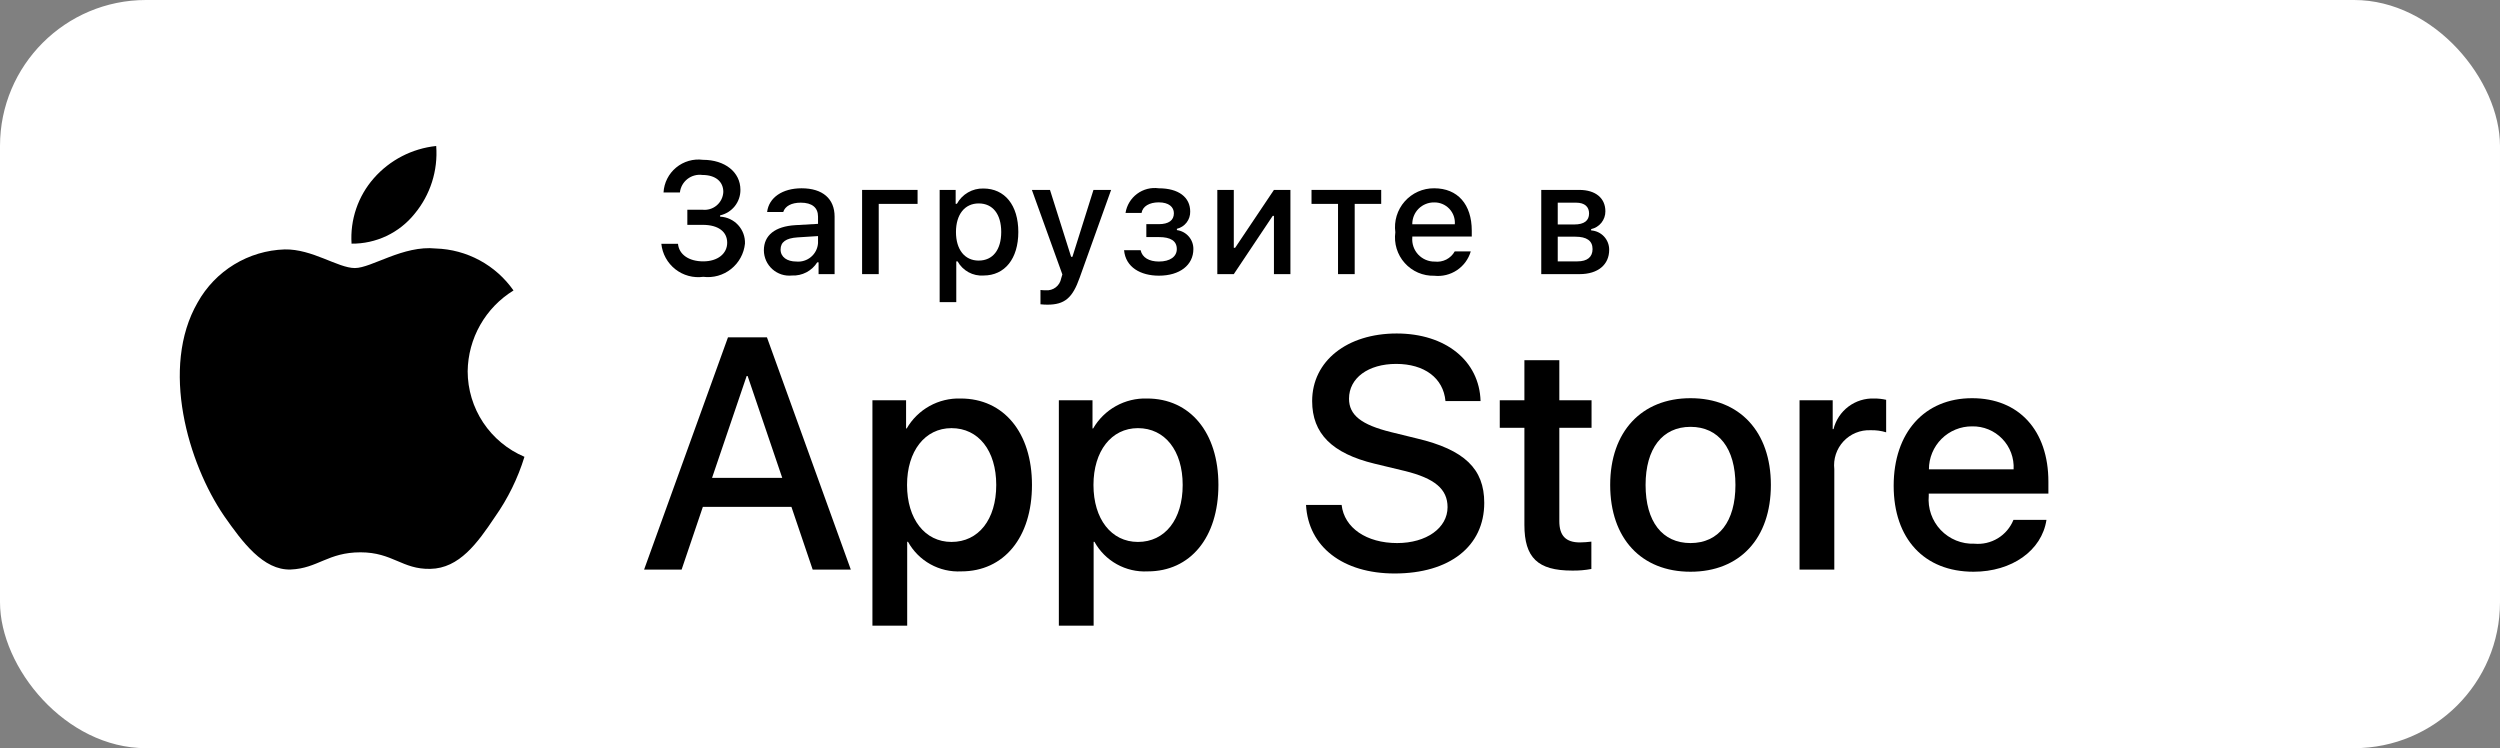 <?xml version="1.0" encoding="UTF-8"?> <svg xmlns="http://www.w3.org/2000/svg" width="137" height="41" viewBox="0 0 137 41" fill="none"><rect x="0" y="0" width="137" height="41" fill="#808080" stroke="none"/> <rect width="137" height="41" rx="8" fill="white"></rect> <path d="M25.628 20.343C25.64 19.454 25.876 18.581 26.315 17.808C26.754 17.034 27.382 16.384 28.14 15.918C27.659 15.23 27.023 14.664 26.285 14.265C25.546 13.866 24.724 13.644 23.885 13.618C22.095 13.43 20.359 14.689 19.447 14.689C18.517 14.689 17.112 13.637 15.6 13.668C14.621 13.699 13.668 13.984 12.832 14.493C11.996 15.003 11.307 15.72 10.831 16.575C8.769 20.144 10.307 25.39 12.282 28.275C13.27 29.687 14.425 31.265 15.937 31.209C17.415 31.148 17.968 30.267 19.753 30.267C21.521 30.267 22.039 31.209 23.581 31.174C25.168 31.148 26.168 29.755 27.122 28.329C27.832 27.322 28.378 26.21 28.74 25.033C27.819 24.643 27.032 23.99 26.478 23.156C25.925 22.323 25.629 21.344 25.628 20.343Z" fill="black"></path> <path d="M22.716 11.721C23.581 10.682 24.007 9.348 23.904 8C22.582 8.139 21.361 8.77 20.484 9.769C20.055 10.257 19.727 10.824 19.518 11.439C19.309 12.054 19.223 12.704 19.265 13.352C19.926 13.359 20.58 13.215 21.178 12.933C21.776 12.65 22.301 12.236 22.716 11.721Z" fill="black"></path> <path d="M43.37 27.775H38.517L37.352 31.215H35.296L39.893 18.487H42.029L46.625 31.215H44.535L43.37 27.775ZM39.02 26.188H42.867L40.97 20.604H40.917L39.02 26.188Z" fill="black"></path> <path d="M56.552 26.576C56.552 29.46 55.008 31.312 52.679 31.312C52.088 31.343 51.501 31.207 50.985 30.92C50.468 30.633 50.043 30.206 49.758 29.689H49.714V34.285H47.809V21.935H49.653V23.479H49.688C49.986 22.964 50.419 22.539 50.939 22.25C51.459 21.962 52.048 21.819 52.644 21.838C54.999 21.838 56.552 23.7 56.552 26.576ZM54.594 26.576C54.594 24.697 53.623 23.462 52.141 23.462C50.685 23.462 49.706 24.723 49.706 26.576C49.706 28.446 50.685 29.698 52.141 29.698C53.623 29.698 54.594 28.472 54.594 26.576Z" fill="black"></path> <path d="M66.769 26.576C66.769 29.46 65.225 31.312 62.895 31.312C62.305 31.343 61.718 31.207 61.202 30.92C60.685 30.633 60.26 30.206 59.975 29.689H59.931V34.285H58.025V21.935H59.869V23.479H59.904C60.203 22.964 60.635 22.539 61.156 22.25C61.676 21.962 62.265 21.819 62.86 21.838C65.216 21.838 66.769 23.7 66.769 26.576ZM64.811 26.576C64.811 24.697 63.839 23.462 62.358 23.462C60.902 23.462 59.922 24.723 59.922 26.576C59.922 28.446 60.902 29.698 62.358 29.698C63.839 29.698 64.811 28.472 64.811 26.576Z" fill="black"></path> <path d="M73.521 27.669C73.662 28.931 74.888 29.76 76.564 29.76C78.17 29.76 79.326 28.931 79.326 27.793C79.326 26.805 78.629 26.213 76.979 25.808L75.329 25.411C72.991 24.846 71.906 23.753 71.906 21.979C71.906 19.783 73.82 18.275 76.537 18.275C79.229 18.275 81.073 19.783 81.135 21.979H79.212C79.097 20.709 78.046 19.942 76.511 19.942C74.976 19.942 73.926 20.718 73.926 21.847C73.926 22.747 74.597 23.277 76.238 23.682L77.641 24.026C80.253 24.644 81.337 25.693 81.337 27.555C81.337 29.936 79.441 31.427 76.423 31.427C73.6 31.427 71.693 29.971 71.57 27.669L73.521 27.669Z" fill="black"></path> <path d="M85.451 19.739V21.935H87.217V23.444H85.451V28.56C85.451 29.355 85.805 29.725 86.581 29.725C86.79 29.721 86.999 29.707 87.207 29.681V31.18C86.859 31.245 86.504 31.275 86.149 31.268C84.27 31.268 83.537 30.563 83.537 28.763V23.444H82.187V21.935H83.537V19.739H85.451Z" fill="black"></path> <path d="M88.238 26.576C88.238 23.656 89.958 21.821 92.64 21.821C95.332 21.821 97.044 23.656 97.044 26.576C97.044 29.504 95.341 31.331 92.64 31.331C89.941 31.331 88.238 29.504 88.238 26.576ZM95.102 26.576C95.102 24.573 94.184 23.391 92.64 23.391C91.096 23.391 90.178 24.582 90.178 26.576C90.178 28.587 91.096 29.76 92.64 29.76C94.184 29.76 95.102 28.587 95.102 26.576Z" fill="black"></path> <path d="M98.615 21.935H100.432V23.515H100.476C100.599 23.021 100.888 22.586 101.294 22.28C101.701 21.975 102.2 21.819 102.709 21.838C102.928 21.837 103.147 21.861 103.361 21.909V23.691C103.084 23.606 102.795 23.567 102.505 23.576C102.228 23.565 101.953 23.613 101.696 23.719C101.44 23.824 101.21 23.984 101.021 24.187C100.833 24.39 100.69 24.631 100.604 24.894C100.517 25.157 100.489 25.436 100.52 25.711V31.215H98.615L98.615 21.935Z" fill="black"></path> <path d="M112.146 28.49C111.89 30.174 110.249 31.331 108.149 31.331C105.449 31.331 103.773 29.522 103.773 26.62C103.773 23.709 105.458 21.821 108.069 21.821C110.637 21.821 112.252 23.585 112.252 26.399V27.051H105.696V27.166C105.666 27.508 105.709 27.852 105.822 28.176C105.935 28.5 106.115 28.796 106.351 29.044C106.588 29.293 106.874 29.488 107.192 29.618C107.509 29.747 107.851 29.808 108.193 29.795C108.644 29.837 109.095 29.733 109.482 29.498C109.868 29.263 110.168 28.909 110.337 28.49L112.146 28.49ZM105.705 25.72H110.346C110.363 25.413 110.316 25.106 110.209 24.817C110.102 24.529 109.936 24.266 109.722 24.045C109.508 23.824 109.251 23.649 108.967 23.532C108.682 23.415 108.377 23.358 108.069 23.365C107.759 23.363 107.451 23.422 107.164 23.54C106.877 23.658 106.616 23.831 106.396 24.05C106.177 24.269 106.002 24.529 105.884 24.816C105.765 25.102 105.704 25.41 105.705 25.72Z" fill="black"></path> <path d="M37.666 11.492H38.484C38.625 11.509 38.768 11.497 38.904 11.457C39.04 11.417 39.166 11.348 39.275 11.257C39.383 11.165 39.471 11.052 39.534 10.925C39.596 10.797 39.632 10.659 39.638 10.517C39.638 9.953 39.213 9.588 38.493 9.588C38.349 9.568 38.202 9.577 38.061 9.615C37.921 9.652 37.789 9.718 37.674 9.807C37.559 9.896 37.463 10.008 37.391 10.135C37.32 10.262 37.275 10.402 37.259 10.546H36.361C36.376 10.284 36.445 10.027 36.564 9.792C36.683 9.557 36.849 9.35 37.052 9.182C37.255 9.014 37.49 8.89 37.743 8.817C37.996 8.744 38.261 8.724 38.522 8.758C39.727 8.758 40.575 9.432 40.575 10.402C40.578 10.727 40.469 11.043 40.267 11.298C40.064 11.553 39.781 11.73 39.463 11.801V11.873C39.84 11.89 40.194 12.055 40.449 12.332C40.704 12.609 40.839 12.976 40.824 13.352C40.796 13.623 40.715 13.885 40.584 14.123C40.454 14.362 40.277 14.572 40.064 14.741C39.851 14.911 39.607 15.036 39.345 15.11C39.083 15.183 38.809 15.204 38.539 15.17C38.269 15.207 37.994 15.189 37.73 15.117C37.467 15.046 37.221 14.922 37.006 14.753C36.792 14.584 36.614 14.374 36.482 14.134C36.351 13.895 36.269 13.632 36.241 13.361H37.154C37.209 13.946 37.746 14.323 38.539 14.323C39.332 14.323 39.85 13.899 39.85 13.302C39.85 12.695 39.362 12.322 38.51 12.322H37.666V11.492Z" fill="black"></path> <path d="M41.86 13.717C41.86 12.886 42.48 12.407 43.577 12.339L44.828 12.267V11.869C44.828 11.381 44.507 11.106 43.883 11.106C43.374 11.106 43.023 11.293 42.921 11.619H42.038C42.132 10.826 42.879 10.318 43.926 10.318C45.083 10.318 45.736 10.894 45.736 11.869V15.022H44.858V14.374H44.786C44.64 14.606 44.434 14.796 44.191 14.923C43.947 15.051 43.674 15.111 43.399 15.098C43.205 15.118 43.01 15.098 42.824 15.038C42.639 14.977 42.468 14.879 42.323 14.749C42.178 14.619 42.062 14.46 41.982 14.282C41.903 14.104 41.861 13.912 41.86 13.717ZM44.828 13.322V12.937L43.7 13.009C43.065 13.051 42.776 13.268 42.776 13.674C42.776 14.09 43.137 14.332 43.633 14.332C43.778 14.346 43.924 14.332 44.064 14.288C44.203 14.245 44.333 14.175 44.444 14.08C44.556 13.986 44.647 13.871 44.713 13.741C44.779 13.61 44.818 13.468 44.828 13.322Z" fill="black"></path> <path d="M48.154 11.173V15.022H47.243V10.407H50.283V11.173L48.154 11.173Z" fill="black"></path> <path d="M55.804 12.712C55.804 14.179 55.062 15.098 53.897 15.098C53.611 15.118 53.325 15.055 53.074 14.918C52.822 14.78 52.615 14.574 52.476 14.323H52.404V16.557H51.493V10.407H52.37V11.169H52.438C52.579 10.91 52.789 10.694 53.045 10.546C53.301 10.397 53.593 10.323 53.888 10.33C55.062 10.33 55.804 11.245 55.804 12.712ZM54.867 12.712C54.867 11.738 54.406 11.148 53.634 11.148C52.867 11.148 52.387 11.75 52.387 12.716C52.387 13.678 52.867 14.28 53.63 14.28C54.406 14.28 54.867 13.691 54.867 12.712Z" fill="black"></path> <path d="M57.018 16.675V15.891C57.117 15.903 57.216 15.909 57.315 15.908C57.509 15.922 57.702 15.865 57.856 15.746C58.01 15.627 58.115 15.455 58.15 15.264L58.218 15.039L56.547 10.407H57.539L58.697 14.073H58.769L59.922 10.407H60.889L59.167 15.213C58.773 16.336 58.337 16.696 57.395 16.696C57.319 16.696 57.103 16.688 57.018 16.675Z" fill="black"></path> <path d="M61.599 13.712H62.506C62.595 14.119 62.976 14.332 63.51 14.332C64.117 14.332 64.489 14.064 64.489 13.649C64.489 13.204 64.155 12.992 63.51 12.992H62.819V12.284H63.498C64.049 12.284 64.329 12.072 64.329 11.686C64.329 11.348 64.058 11.089 63.498 11.089C62.988 11.089 62.616 11.305 62.557 11.669H61.679C61.744 11.251 61.972 10.875 62.312 10.622C62.652 10.369 63.078 10.26 63.498 10.318C64.595 10.318 65.223 10.814 65.223 11.593C65.228 11.81 65.159 12.023 65.026 12.195C64.893 12.367 64.705 12.488 64.494 12.538V12.61C64.746 12.643 64.977 12.767 65.143 12.958C65.31 13.149 65.4 13.395 65.397 13.649C65.397 14.526 64.65 15.107 63.51 15.107C62.502 15.107 61.683 14.645 61.599 13.712Z" fill="black"></path> <path d="M66.709 15.022V10.407H67.612V13.581H67.684L69.812 10.407H70.715V15.022H69.812V11.831H69.744L67.612 15.022L66.709 15.022Z" fill="black"></path> <path d="M75.69 11.173H74.237V15.022H73.324V11.173H71.871V10.407H75.69V11.173Z" fill="black"></path> <path d="M80.598 13.776C80.474 14.198 80.206 14.563 79.84 14.807C79.474 15.051 79.034 15.159 78.597 15.111C78.293 15.119 77.99 15.061 77.711 14.941C77.432 14.82 77.182 14.64 76.979 14.414C76.776 14.187 76.625 13.919 76.536 13.628C76.447 13.337 76.423 13.03 76.464 12.729C76.424 12.427 76.449 12.119 76.537 11.827C76.626 11.536 76.776 11.266 76.978 11.038C77.18 10.809 77.429 10.626 77.707 10.502C77.986 10.378 78.288 10.315 78.593 10.318C79.877 10.318 80.653 11.195 80.653 12.644V12.962H77.394V13.013C77.379 13.183 77.4 13.353 77.456 13.514C77.511 13.675 77.6 13.822 77.715 13.947C77.831 14.071 77.972 14.17 78.128 14.237C78.284 14.304 78.453 14.338 78.623 14.335C78.841 14.361 79.061 14.322 79.257 14.223C79.452 14.123 79.614 13.967 79.72 13.776L80.598 13.776ZM77.393 12.289H79.724C79.736 12.134 79.715 11.978 79.663 11.832C79.611 11.686 79.528 11.552 79.421 11.439C79.314 11.327 79.185 11.238 79.042 11.178C78.898 11.118 78.744 11.089 78.589 11.093C78.431 11.091 78.275 11.12 78.129 11.18C77.983 11.239 77.85 11.327 77.739 11.438C77.627 11.55 77.539 11.682 77.48 11.829C77.421 11.975 77.391 12.131 77.393 12.289Z" fill="black"></path> <path d="M84.461 10.407H86.543C87.446 10.407 87.975 10.864 87.975 11.58C87.977 11.807 87.9 12.028 87.758 12.206C87.616 12.383 87.418 12.507 87.195 12.555V12.627C87.465 12.644 87.718 12.764 87.902 12.962C88.085 13.16 88.186 13.421 88.183 13.691C88.183 14.497 87.577 15.022 86.564 15.022H84.461V10.407ZM85.364 11.106V12.301H86.267C86.818 12.301 87.081 12.089 87.081 11.699C87.081 11.339 86.852 11.106 86.368 11.106L85.364 11.106ZM85.364 12.971V14.323H86.445C86.983 14.323 87.272 14.085 87.272 13.649C87.272 13.187 86.945 12.971 86.33 12.971L85.364 12.971Z" fill="black"></path> </svg> 